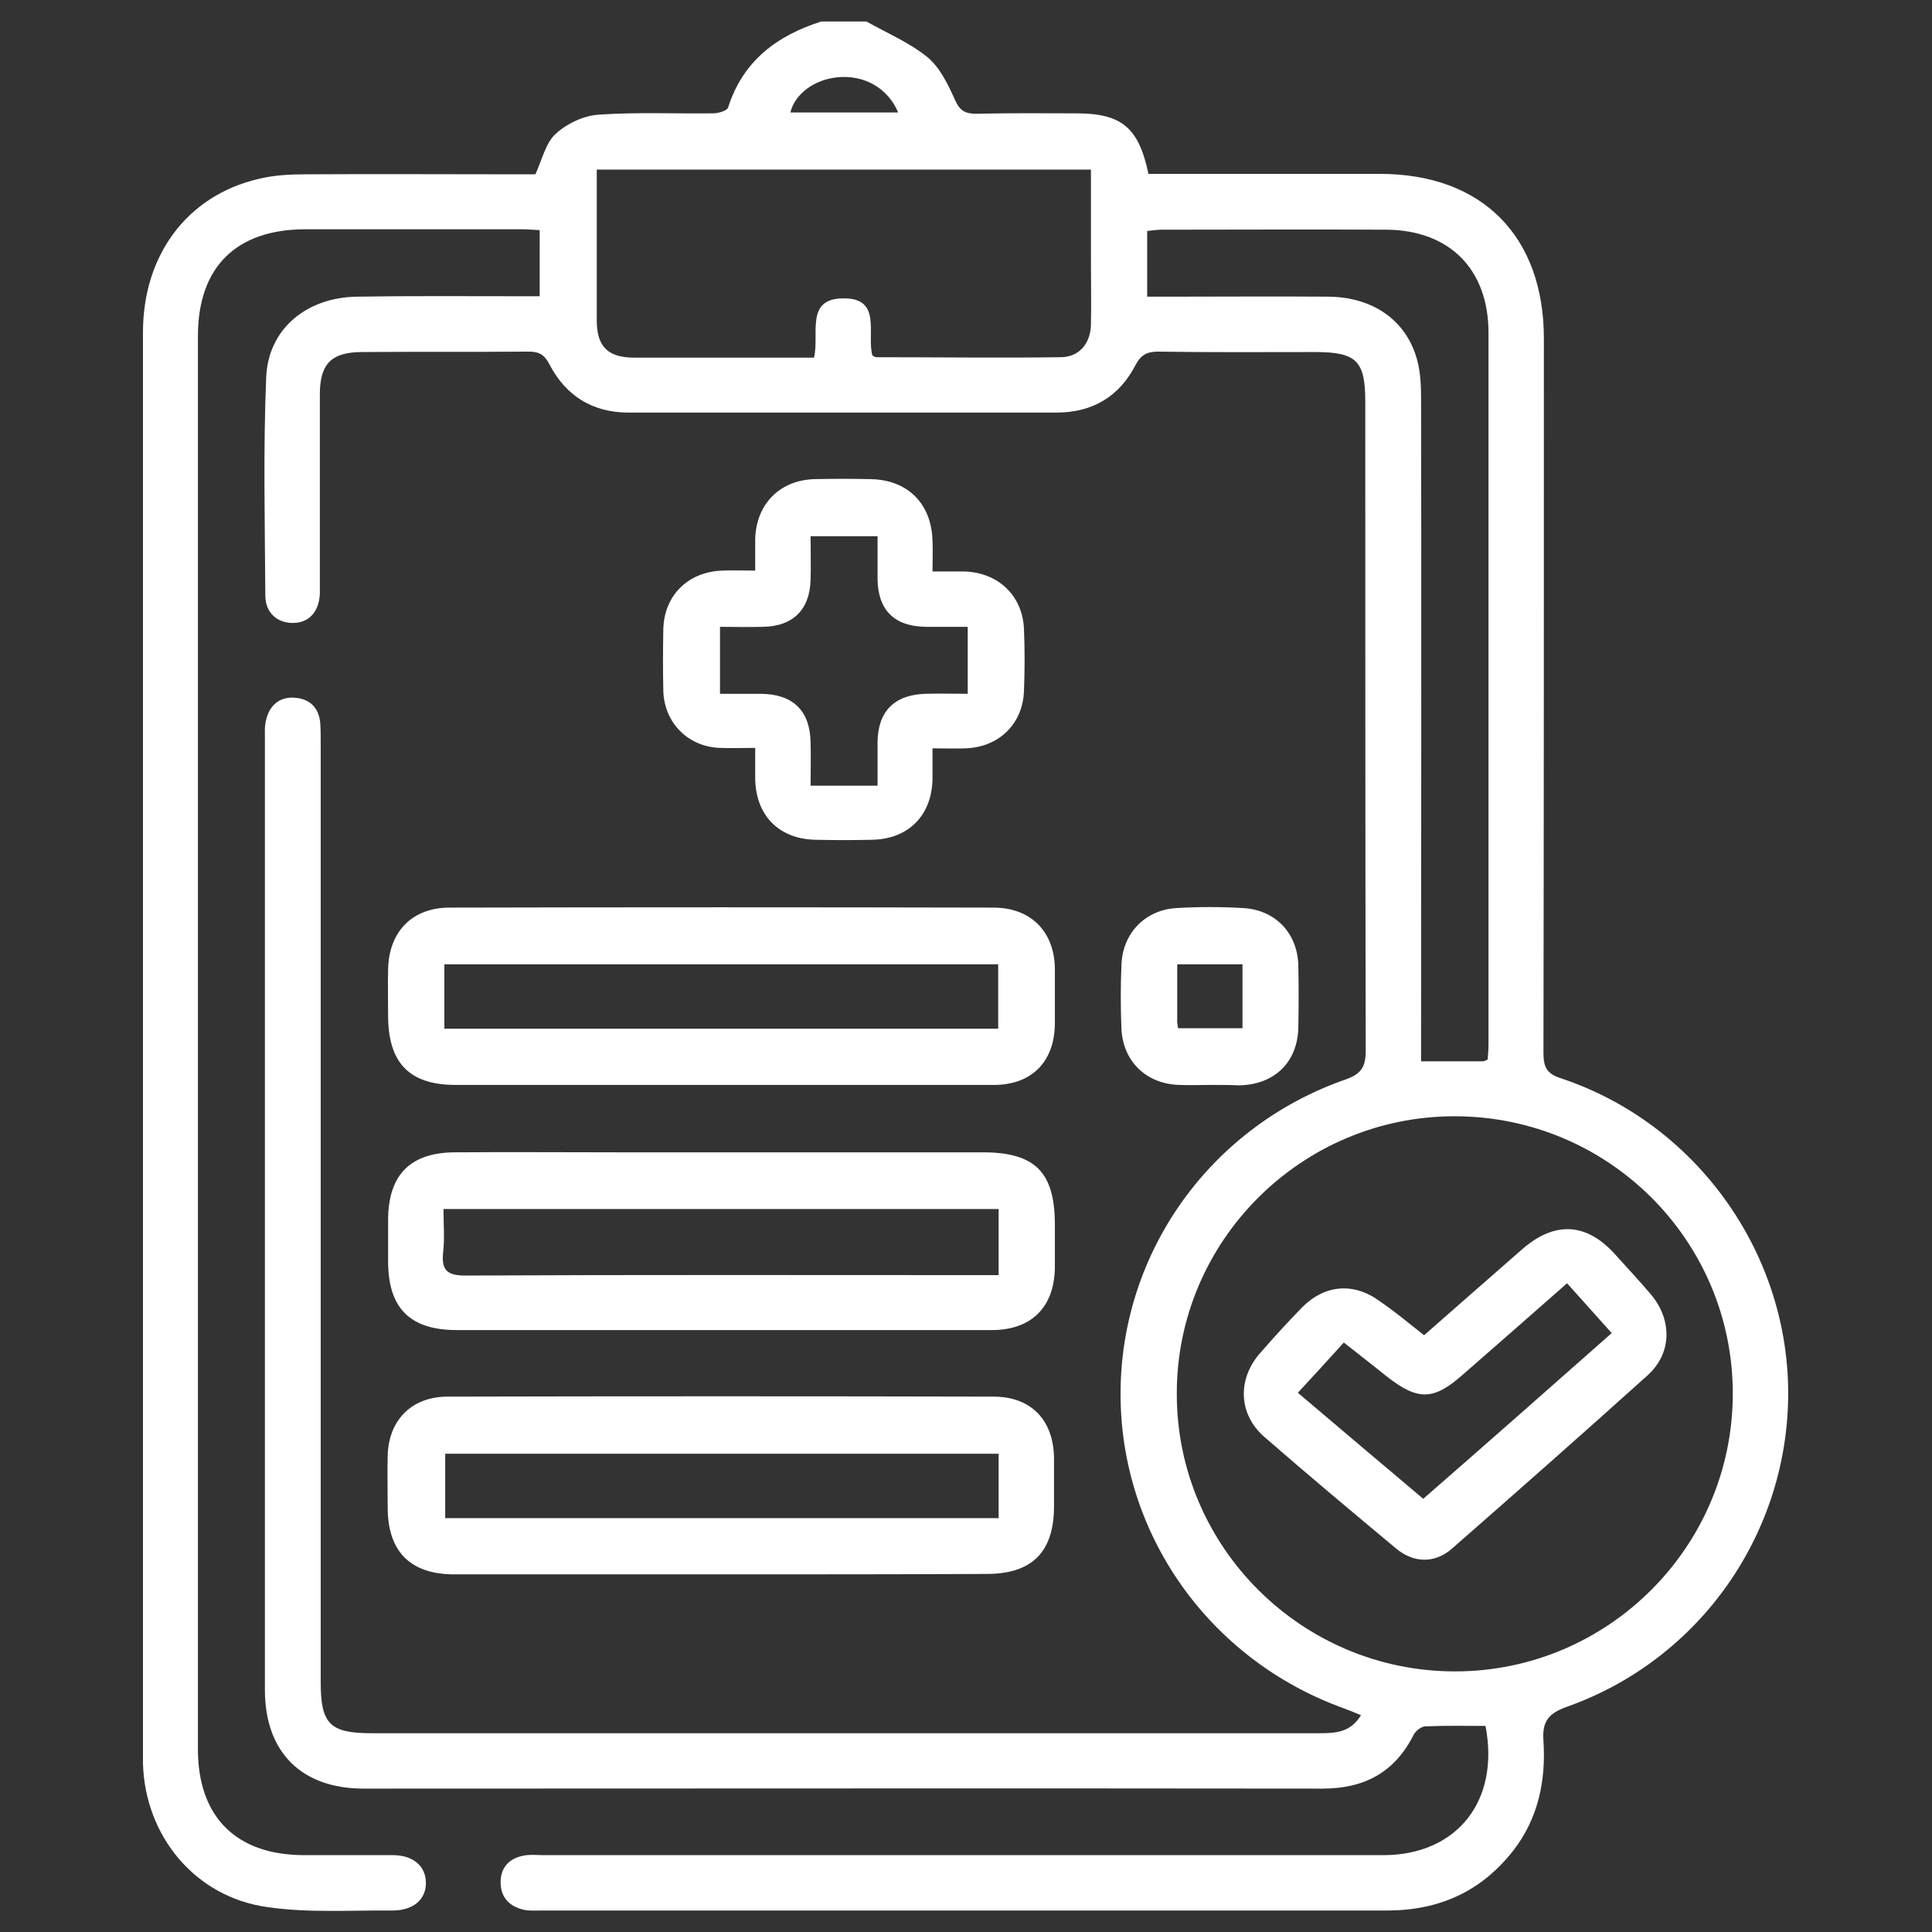 <svg xmlns="http://www.w3.org/2000/svg" xml:space="preserve" id="Capa_1" x="0" y="0" style="enable-background:new 0 0 450 450" viewBox="0 0 450 450"><rect x="0" y="0" width="450" height="450" fill="#333333" stroke="none"/><style>.st1{display:inline;fill:#4b0081}.st2{fill:#fff}</style><path d="M201.8 5c4.8 2.7 10 4.9 14.2 8.3 2.9 2.4 4.8 6.3 6.4 9.9 1.1 2.5 2.3 3.3 5 3.3 7.7-.2 15.5-.1 23.2-.1 10.6 0 14.6 3.2 16.9 14.1h53.9c23.8 0 38.2 14.5 38.2 38.4 0 55.4 0 110.8-.1 166.3 0 3.3.7 4.9 4.2 6 31.1 10.4 52.5 40 52.8 72.6.3 33-20.4 62.8-51.7 73.8-4.4 1.6-5.6 3.6-5.3 7.9.6 9.2-1.2 18-7 25.5-7.5 9.6-17.3 14-29.5 14H125.8c-1.3 0-2.6.1-3.9-.2-3.3-.8-5.3-2.9-5.3-6.4 0-3.5 2.1-5.6 5.4-6.2 1.5-.3 3.1-.1 4.7-.1h195.5c17.1 0 27.2-12.6 23.8-30.1-4.6 0-9.3-.1-14 .1-.9 0-2.2 1-2.7 1.9-4.4 8.8-11.5 12.6-21.2 12.6-74.5-.1-148.9 0-223.4 0-14.5 0-23-8.5-23-23V171.9c0-1.4-.1-2.9.3-4.3.8-3.3 3.1-5.3 6.5-5.1 3.6.2 5.8 2.3 6.1 6 .1 1.6.1 3.1.1 4.7v218.7c0 9.7 2.2 11.8 11.9 11.8h220.8c3.7 0 7.2-.2 9.6-4.2-1.4-.6-2.7-1.1-4-1.6-31.4-11.3-52.2-40.7-52-73.7.2-32.8 21.1-61.9 52.5-72.8 3.6-1.3 4.6-2.9 4.6-6.7-.1-50.4-.1-100.8-.1-151.2 0-9.5-2.1-11.5-11.7-11.5-12.2 0-24.3.1-36.5-.1-2.6 0-4 .7-5.3 3.1-3.8 7.4-10.1 11.1-18.4 11.1h-99.7c-8.4 0-14.6-3.9-18.4-11.2-1.2-2.3-2.4-3-4.9-3-12.9.1-25.8 0-38.7.1-7.2 0-9.9 2.7-9.9 9.9v46.4c-.2 4.2-2.5 6.7-6.1 6.8-3.7.1-6.6-2.3-6.6-6.4-.1-16.9-.5-33.8.2-50.7.4-11.3 9.3-18.7 21.1-18.9 12.6-.2 25.2-.1 37.8-.1h4.8V53.6c-1.6-.1-3.1-.2-4.7-.2H71.2c-16.2 0-25.1 8.8-25.1 24.9v329.1c0 15.8 8.9 24.7 24.8 24.7h20.6c4.7 0 7.6 2.5 7.7 6.3.1 4-2.9 6.6-7.8 6.6-9.7-.1-19.6.6-29.1-.8-16.8-2.3-28.5-16.5-29-33.4V77.4c0-18 10.3-31.8 26.8-35.7 3.6-.9 7.4-1.1 11.1-1.1 16.5-.1 32.9 0 49.4 0h4.1c1.6-3.5 2.4-7.3 4.7-9.4 2.6-2.4 6.6-4.3 10.1-4.5 8.8-.6 17.7-.2 26.6-.3 1.2 0 3.3-.6 3.5-1.4 3.5-10.9 11.4-16.7 21.7-20h10.5zm137 255c-35.7 0-64.8 29.1-64.7 64.7 0 35.6 29.1 64.6 64.8 64.6 35.7 0 64.7-29.1 64.7-64.7 0-35.7-29-64.6-64.8-64.6zM139 39.5v35.2c0 6 2.6 8.6 8.7 8.6H189.6c1.3-5.5-2.1-13.7 6.7-13.8 9.3-.2 5.5 8.4 6.9 13.3.4.2.6.4.9.4 14.3 0 28.6.2 42.9 0 4.3 0 7-3.1 7.1-7.6.1-5 0-10 0-15V39.5H139zm207.5 207.3c.1-1.1.2-2.4.2-3.6V77.5c0-14.8-9.1-23.9-23.8-24-17.5-.1-34.9 0-52.4 0-1.1 0-2.2.2-3.3.3v15.3h4.8c12.5 0 24.9-.1 37.4 0 10.4.1 18.2 5.5 20.7 14.8.8 3 .9 6.2.9 9.3.1 49.5 0 99 0 148.5v5.5h14.4c.3 0 .6-.2 1.1-.4zM209.2 26.2c-2.4-5.7-7.9-8.8-14.1-8.2-5.4.5-10 3.9-11 8.2h25.1z" class="st2"></path><path d="M167.9 252.7h-61.8c-10.7 0-15.6-5.1-15.7-15.8 0-3.7-.1-7.4 0-11.2.2-8.7 5.6-14.3 14.3-14.3 42.2-.1 84.4-.1 126.7 0 8.7 0 14.2 5.6 14.3 14.2v12.9c-.1 8.8-5.4 14.2-14.2 14.2h-63.6zm64.6-28.1h-129v15h129v-15zM167.8 309.8h-61.4c-10.9 0-16-5.1-16-16v-9.9c.1-10.3 5.2-15.5 15.7-15.5 12.7-.1 25.5 0 38.2 0h84.6c12.2 0 16.8 4.6 16.8 16.9v9.9c-.1 9.2-5.4 14.6-14.7 14.6h-63.2zm64.8-28.2H103.3c0 3.6.3 6.9-.1 10.2-.4 4.1 1 5.3 5.2 5.3 39.8-.2 79.6-.1 119.4-.1h4.8v-15.4zM168.1 366.7h-62.3c-10.1 0-15.4-5.2-15.5-15.3 0-4.2-.1-8.3 0-12.5.3-8.3 5.7-13.6 14-13.6 42.4-.1 84.7-.1 127.1 0 8.8 0 14 5.5 14.1 14.3v11.2c0 10.7-5.1 15.8-15.7 15.8-20.4.1-41 .1-61.7.1zm64.5-28.1H103.7v15h128.9v-15zM217.2 133.1h7.3c7.9.2 13.6 5.5 14 13.3.2 4.9.2 9.7 0 14.6-.3 7.7-5.9 13-13.5 13.3-2.4.1-4.8 0-7.8 0v7c-.1 8.7-5.7 14.2-14.2 14.3-4.3.1-8.6.1-12.9 0-8.6-.1-14.1-5.6-14.2-14.3v-7.1c-3 0-5.6.1-8.3 0-7.4-.3-12.9-5.9-13.1-13.3-.1-4.7-.1-9.4 0-14.2.1-8 5.8-13.6 13.9-13.8 2.3-.1 4.6 0 7.5 0v-7.3c.2-8.1 5.6-13.7 13.7-14 4.4-.1 8.9-.1 13.3 0 8.6.2 14.1 5.8 14.3 14.4.1 2.2 0 4.4 0 7.1zm-28.4-8.2c0 3.7.1 6.9 0 10.2-.2 6.9-4.1 10.8-11.1 10.9-3.4.1-6.7 0-10 0v15.6h9.6c7.5.1 11.4 4 11.5 11.4.1 3.2 0 6.5 0 10H204.4v-10.2c.1-7.2 4-11 11.2-11.2 3.2-.1 6.5 0 9.8 0V146h-9.8c-7.3-.1-11.1-3.9-11.2-11.1v-10h-15.6zM282 252.7c-2.4 0-4.9.1-7.3 0-7.7-.2-13.2-5.5-13.5-13.2-.2-4.9-.2-9.7 0-14.6.2-7.5 5.5-13 12.9-13.4 5.1-.3 10.3-.3 15.4 0 7.5.4 12.7 5.8 12.9 13.3.1 4.9.1 9.7 0 14.6-.2 8-5.5 13.2-13.7 13.4-2.1-.1-4.4-.1-6.7-.1zm-7.6-13.2h15v-14.9h-15.2v12.7c-.1.7.1 1.3.2 2.2zM331.7 311c7.7-6.8 15.2-13.3 22.7-19.9 7.7-6.8 15.2-6.4 22 1.3 2.8 3.1 5.6 6.1 8.3 9.3 4.8 5.9 4.7 13.5-.9 18.6-15.1 13.6-30.3 27-45.6 40.4-4 3.5-8.9 3.4-13 0-10.3-8.6-20.6-17.2-30.8-26.1-5.9-5.2-6.2-13.2-1.1-19.2 3.2-3.7 6.5-7.3 9.9-10.8 5.3-5.4 12.1-6 18.2-1.5 3.4 2.3 6.6 5 10.3 7.9zm43.7-.5c-3.7-4.1-7-7.8-10.4-11.6-8.4 7.4-16.4 14.4-24.3 21.3-6.8 6-10.4 6.1-17.7.4-3.2-2.6-6.5-5.1-10-7.9-3.6 4-7 7.7-10.7 11.7 10 8.5 19.6 16.6 29.2 24.7 14.8-12.9 29.2-25.6 43.9-38.6z" class="st2"></path></svg>